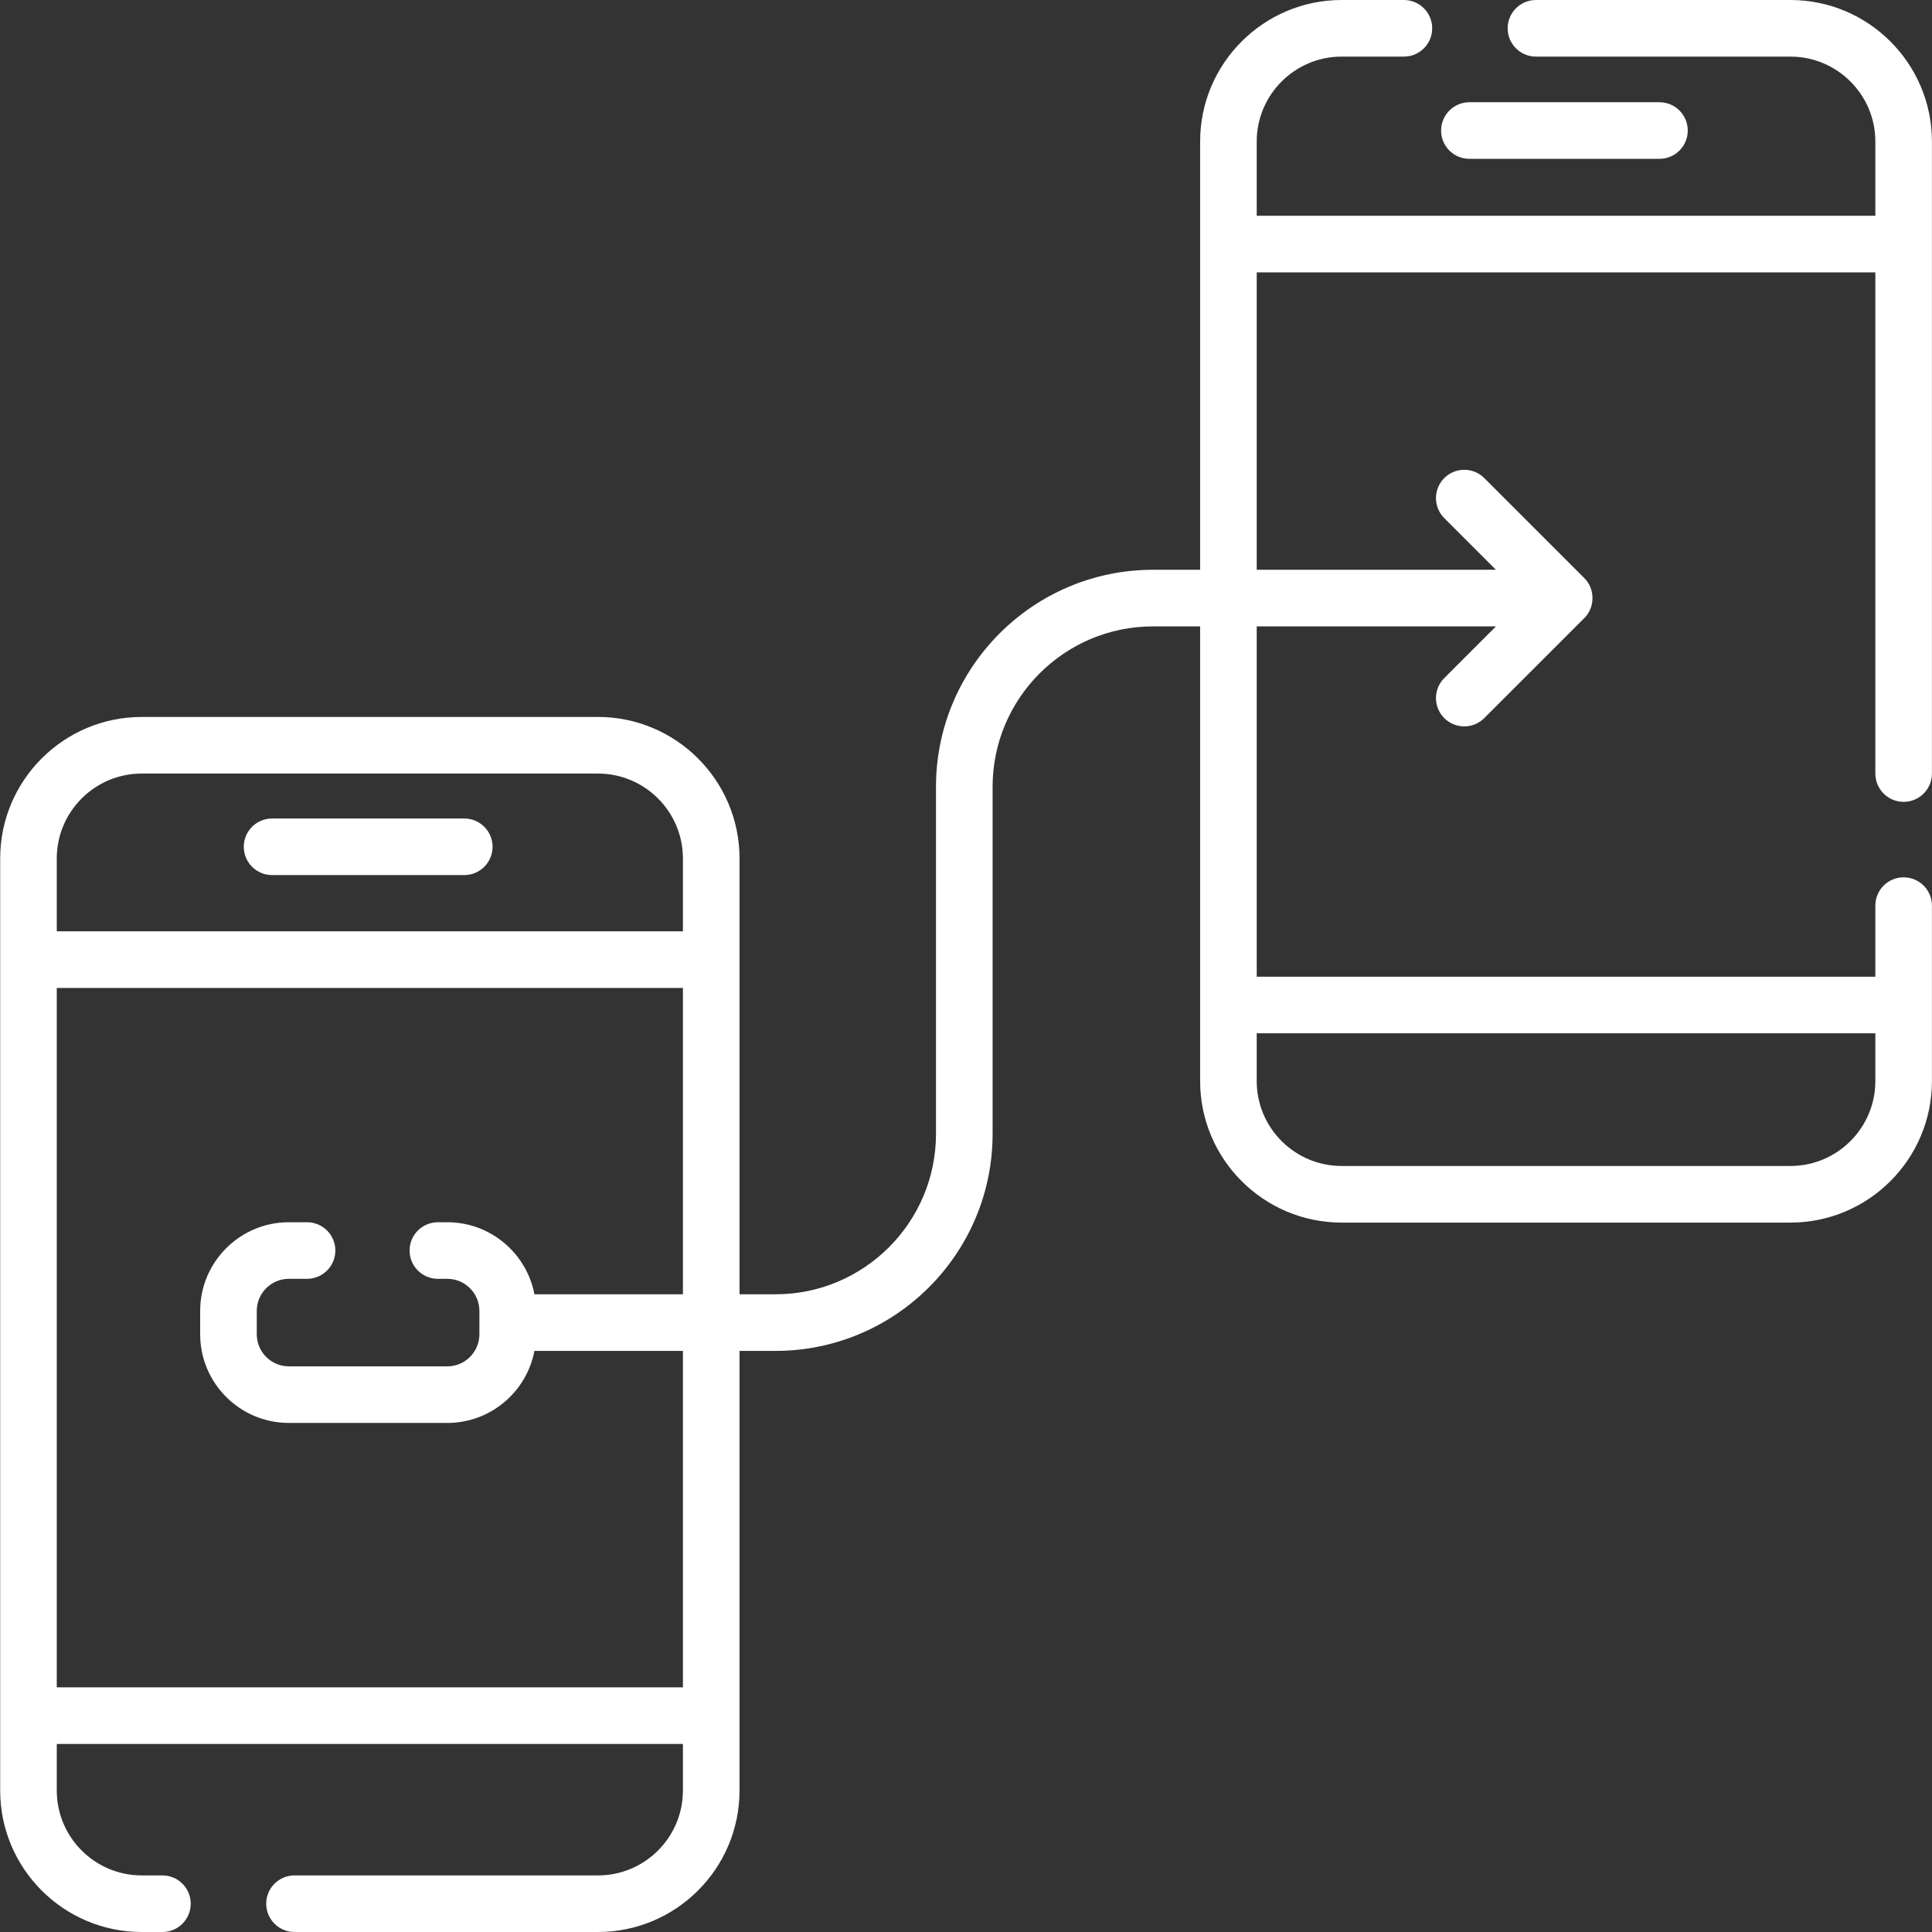 <svg width="86" height="86" viewBox="0 0 86 86" fill="none" xmlns="http://www.w3.org/2000/svg">
<rect x="0" y="0" width="86" height="86" fill="#333333" stroke="none"/>
<g clip-path="url(#clip0_11963_5469)">
<path d="M12.111 38.953H20.666C21.362 38.953 21.926 38.389 21.926 37.693C21.926 36.998 21.362 36.434 20.666 36.434H12.111C11.416 36.434 10.852 36.998 10.852 37.693C10.852 38.389 11.416 38.953 12.111 38.953Z" fill="white"/>
<path d="M84.737 35.693C85.433 35.693 85.997 35.13 85.997 34.434V6.299C85.997 2.826 83.171 0 79.698 0H68.371C67.675 0 67.111 0.564 67.111 1.26C67.111 1.956 67.675 2.52 68.371 2.52H79.698C81.782 2.52 83.478 4.215 83.478 6.299V9.605H55.941V6.299C55.941 4.215 57.637 2.52 59.721 2.52H62.492C63.188 2.52 63.752 1.956 63.752 1.26C63.752 0.564 63.188 0 62.492 0H59.721C56.247 0 53.422 2.826 53.422 6.299V25.363H51.322C45.997 25.363 41.664 29.696 41.664 35.022V50.475C41.664 54.411 38.462 57.613 34.525 57.613H32.919V38.213C32.919 34.74 30.093 31.914 26.62 31.914H6.307C2.833 31.914 0.008 34.74 0.008 38.213V79.701C0.008 83.174 2.833 86 6.307 86H7.23C7.926 86 8.49 85.436 8.49 84.74C8.49 84.044 7.926 83.481 7.23 83.481H6.307C4.223 83.481 2.527 81.785 2.527 79.701V77.629H30.399V79.701C30.399 81.785 28.704 83.481 26.62 83.481H13.109C12.414 83.481 11.85 84.044 11.85 84.74C11.85 85.436 12.414 86 13.109 86H26.62C30.093 86 32.919 83.174 32.919 79.701V60.133H34.525C39.851 60.133 44.184 55.8 44.184 50.475V35.022C44.184 31.085 47.386 27.883 51.322 27.883H53.422V48.123C53.422 51.596 56.247 54.422 59.721 54.422H79.698C83.172 54.422 85.997 51.596 85.997 48.123V40.312C85.997 39.617 85.433 39.053 84.737 39.053C84.042 39.053 83.478 39.617 83.478 40.312V43.477H55.941V27.883H66.589L64.289 30.183C63.797 30.675 63.797 31.473 64.289 31.965C64.535 32.211 64.857 32.334 65.18 32.334C65.502 32.334 65.825 32.211 66.07 31.965L70.522 27.514C71.008 27.044 71.008 26.202 70.522 25.732L66.07 21.281C65.578 20.789 64.781 20.789 64.289 21.281C63.797 21.773 63.797 22.571 64.289 23.063L66.589 25.363H55.941V12.125H83.478V34.434C83.478 35.13 84.042 35.693 84.737 35.693ZM6.307 34.434H26.62C28.704 34.434 30.399 36.129 30.399 38.213V41.457H2.527V38.213C2.527 36.129 4.223 34.434 6.307 34.434ZM30.399 75.109H2.527V43.977H30.399V57.613H23.789C23.442 55.789 21.836 54.406 19.912 54.406H19.492C18.797 54.406 18.232 54.969 18.232 55.665C18.232 56.361 18.797 56.925 19.492 56.925H19.912C20.699 56.925 21.34 57.566 21.34 58.353V59.393C21.34 60.18 20.699 60.821 19.912 60.821H12.857C12.07 60.821 11.43 60.18 11.43 59.393V58.353C11.43 57.566 12.07 56.925 12.857 56.925H13.667C14.363 56.925 14.927 56.361 14.927 55.665C14.927 54.969 14.363 54.406 13.667 54.406H12.857C10.681 54.406 8.91 56.176 8.91 58.353V59.393C8.91 61.57 10.681 63.34 12.857 63.34H19.912C21.836 63.34 23.442 61.957 23.789 60.133H30.399V75.109ZM83.478 45.996V48.123C83.478 50.207 81.782 51.902 79.698 51.902H59.721C57.637 51.902 55.941 50.207 55.941 48.123V45.996H83.478Z" fill="white"/>
<path d="M65.408 7.07H73.868C74.564 7.07 75.128 6.506 75.128 5.811C75.128 5.115 74.564 4.551 73.868 4.551H65.408C64.713 4.551 64.148 5.115 64.148 5.811C64.148 6.506 64.713 7.07 65.408 7.07Z" fill="white"/>
</g>
<defs>
<clipPath id="clip0_11963_5469">
<rect width="86" height="86" fill="white"/>
</clipPath>
</defs>
</svg>
